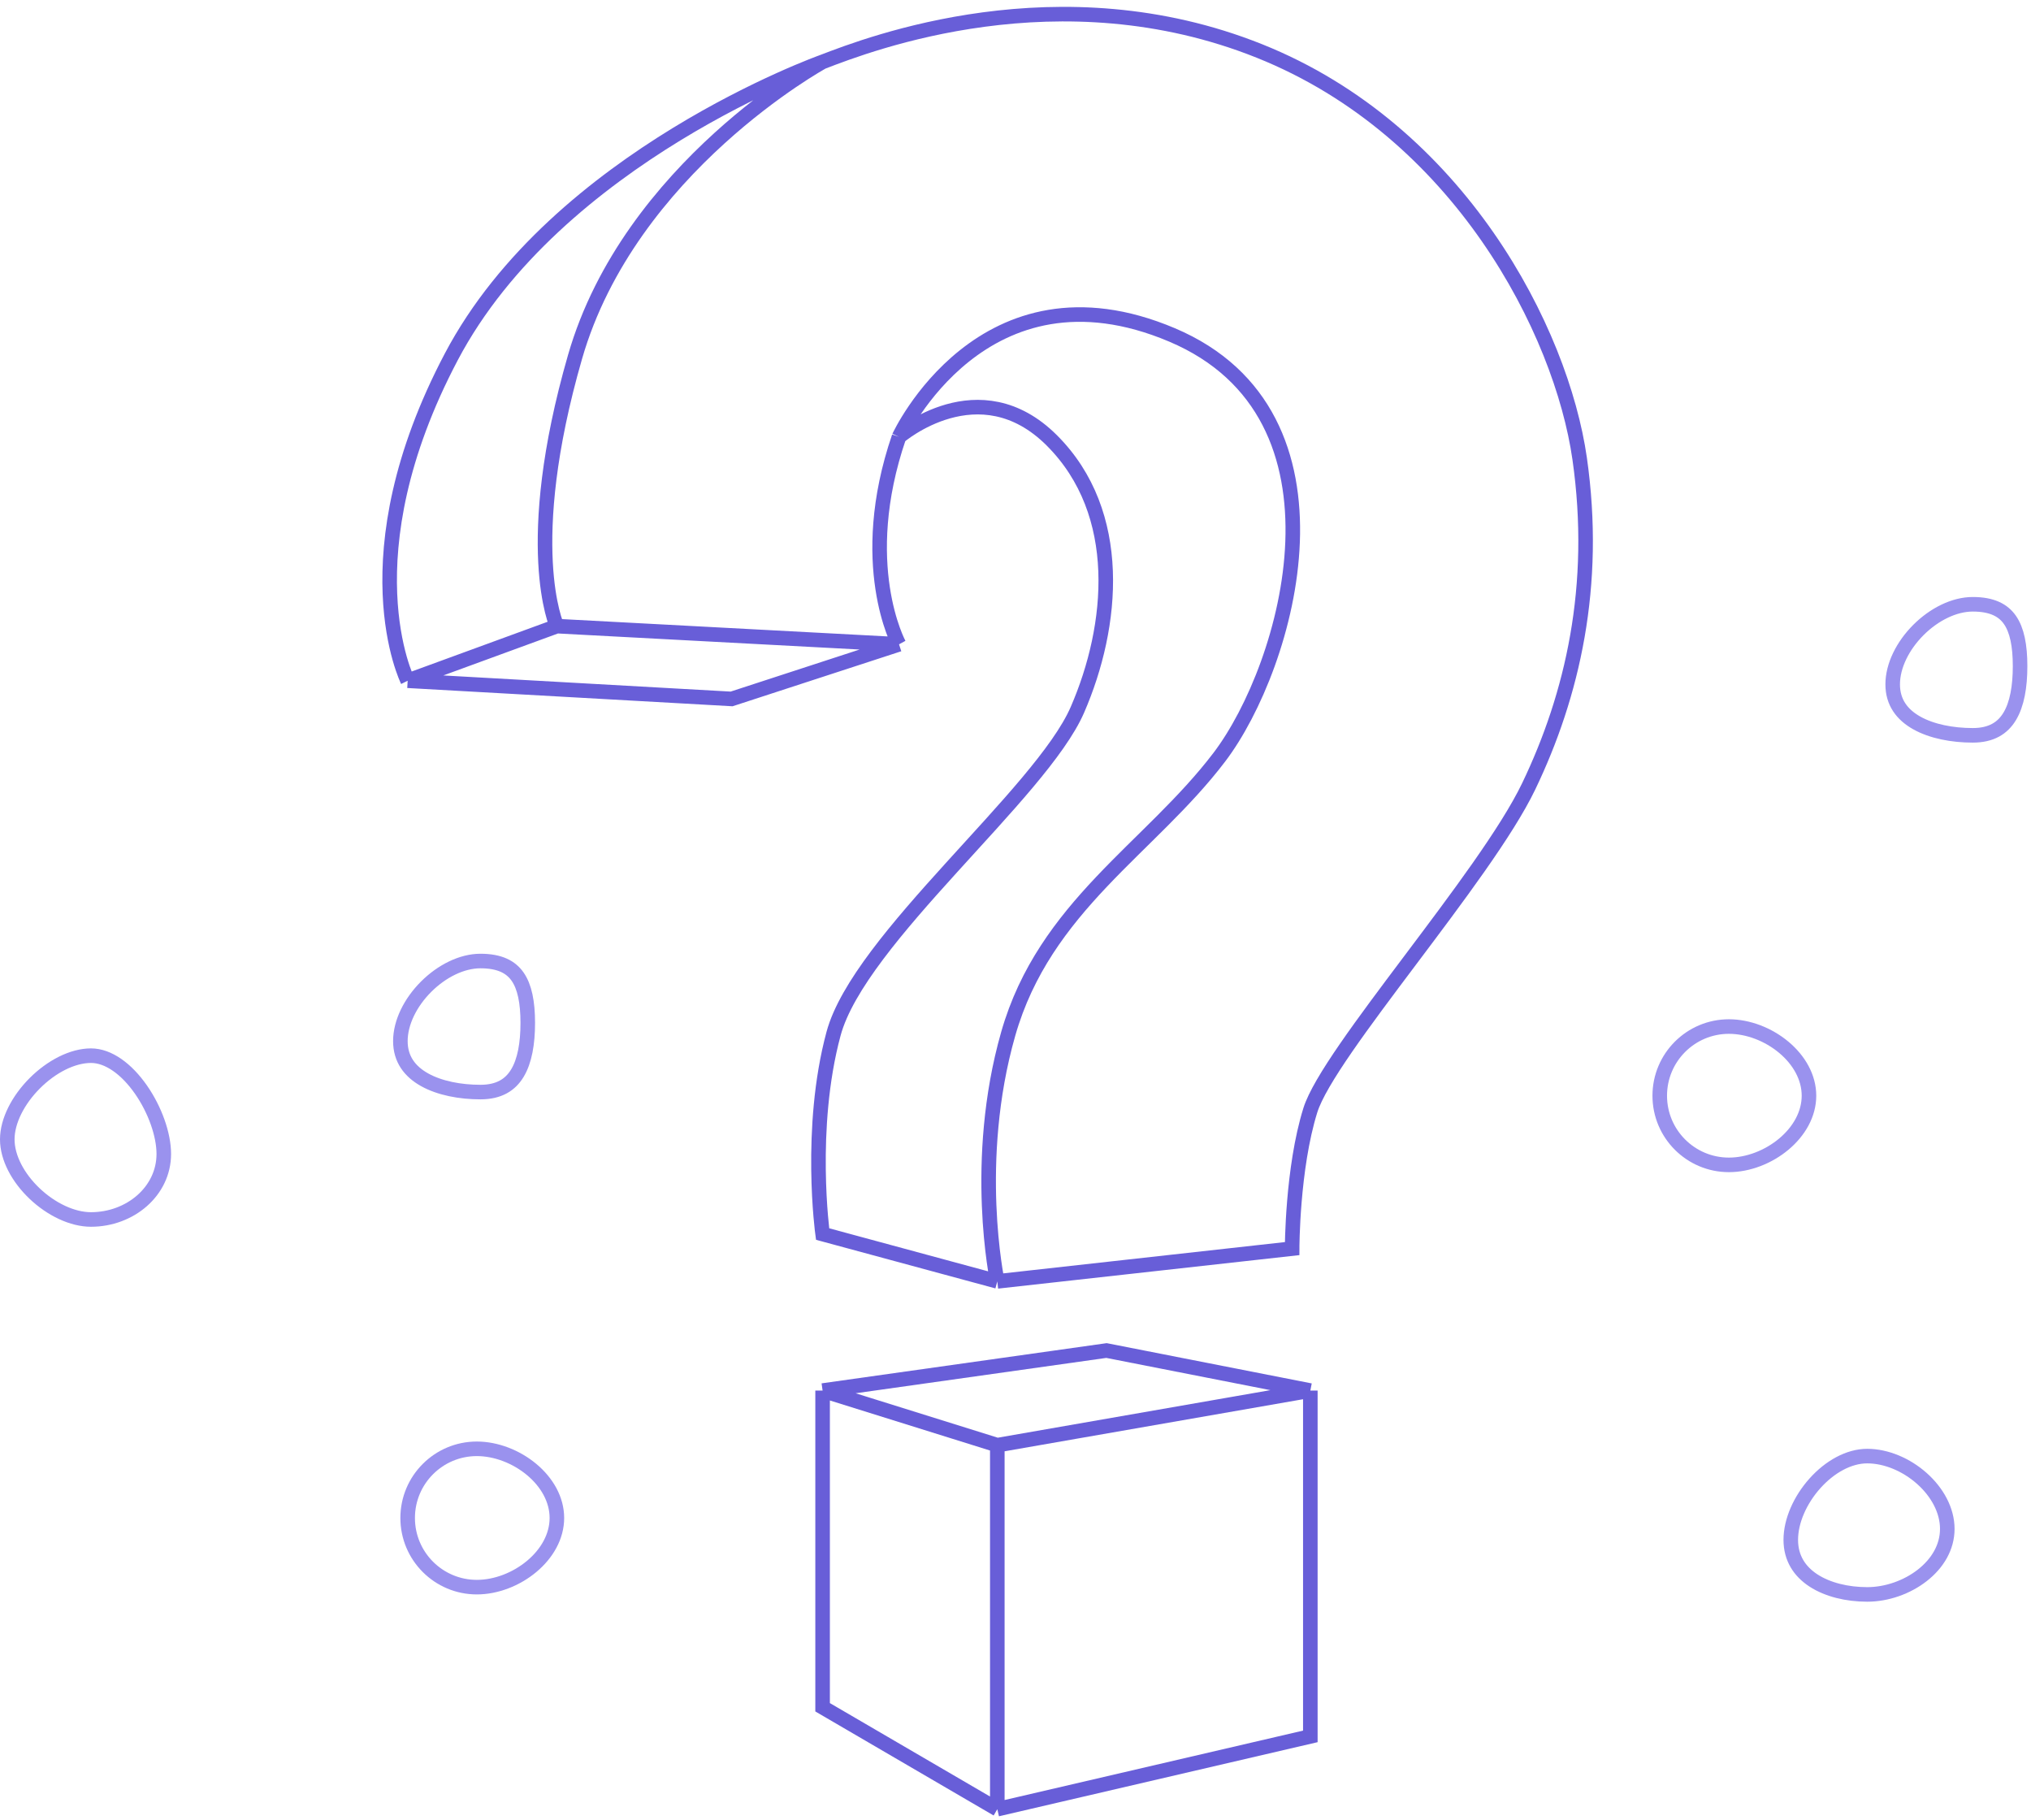 <?xml version="1.0" encoding="UTF-8"?> <svg xmlns="http://www.w3.org/2000/svg" width="279" height="250" viewBox="0 0 279 250" fill="none"> <path d="M137.001 198.5V248.5M137.001 198.5L180.001 191M137.001 198.5L113.001 191M137.001 248.5L180.001 238.5V191M137.001 248.5L113.001 234.5V191M180.001 191L152.001 185.5L113.001 191M137.001 176.001L177.501 171.501C177.501 171.501 177.501 160.501 180.001 152.5C182.501 144.5 204 120.5 210.001 108.001C216.002 95.501 219.5 80.5 217 63C214.501 45.5 200.5 18 173 7C145.5 -4 119.5 6 113.001 8.5M137.001 176.001C137.001 176.001 133.501 159.502 138.501 142.001C143.501 124.5 158.002 116.502 167.501 104.001C177 91.5 187 57 161 46C135 35 123.501 60 123.501 60M137.001 176.001L113.001 169.501C113.001 169.501 111.002 155.002 114.501 142.001C118 129 143.002 109.001 148.001 97.501C153 86.001 154.5 70.5 144.5 60.5C134.5 50.5 123.501 60 123.501 60M113.001 8.5C113.001 8.5 86.5 23 79.001 49C71.501 75 76.501 86.001 76.501 86.001M113.001 8.5C113.001 8.5 76.501 21.5 62.001 49C47.501 76.5 56.001 93.501 56.001 93.501M76.501 86.001L123.501 88.501M76.501 86.001L56.001 93.501M123.501 88.501L100.501 96.001L56.001 93.501M123.501 88.501C123.501 88.501 117.5 77.5 123.501 60" stroke="#685ED8" stroke-width="2"></path> <path d="M248.5 150.5C248.5 153.029 247.145 155.393 245.034 157.157C242.921 158.921 240.144 160 237.5 160C232.253 160 228 155.747 228 150.5C228 145.253 232.253 141 237.5 141C240.144 141 242.921 142.079 245.034 143.843C247.145 145.607 248.5 147.971 248.5 150.5Z" stroke="#9A92EE" stroke-width="2"></path> <path d="M76.5 208.5C76.5 211.029 75.145 213.393 73.034 215.157C70.921 216.921 68.144 218 65.5 218C60.253 218 56 213.747 56 208.5C56 203.253 60.253 199 65.5 199C68.144 199 70.921 200.079 73.034 201.843C75.145 203.607 76.5 205.971 76.5 208.5Z" stroke="#9A92EE" stroke-width="2"></path> <path d="M267.5 210C267.5 212.517 266.157 214.75 264.059 216.386C261.957 218.026 259.173 219 256.5 219C253.736 219 251.066 218.353 249.121 217.087C247.212 215.843 246 214.014 246 211.5C246 208.905 247.291 206.008 249.32 203.743C251.353 201.473 253.978 200 256.5 200C259.115 200 261.886 201.182 264.01 203.072C266.135 204.964 267.5 207.461 267.5 210Z" stroke="#9A92EE" stroke-width="2"></path> <path d="M72.5 140.5C72.5 143.336 72.078 145.74 71.069 147.407C70.111 148.989 68.572 150 66 150C63.203 150 60.39 149.465 58.314 148.302C56.282 147.163 55 145.461 55 143C55 140.441 56.384 137.681 58.532 135.532C60.681 133.384 63.441 132 66 132C68.666 132 70.189 132.834 71.104 134.147C72.075 135.539 72.5 137.657 72.5 140.5Z" stroke="#9A92EE" stroke-width="2"></path> <path d="M277.5 91.5C277.5 94.336 277.078 96.74 276.069 98.407C275.111 99.989 273.572 101 271 101C268.203 101 265.39 100.465 263.314 99.302C261.282 98.163 260 96.461 260 94C260 91.441 261.384 88.681 263.532 86.532C265.681 84.384 268.441 83 271 83C273.666 83 275.189 83.834 276.104 85.147C277.075 86.539 277.5 88.657 277.5 91.5Z" stroke="#9A92EE" stroke-width="2"></path> <path d="M22.5 158.5C22.5 163.627 17.875 167.5 12.5 167.5C9.932 167.5 7.04 166.107 4.763 163.949C2.484 161.788 1 159.033 1 156.5C1 153.957 2.493 151.072 4.782 148.782C7.072 146.493 9.957 145 12.5 145C14.905 145 17.394 146.84 19.355 149.648C21.293 152.424 22.5 155.853 22.5 158.5Z" stroke="#9A92EE" stroke-width="2"></path> </svg> 